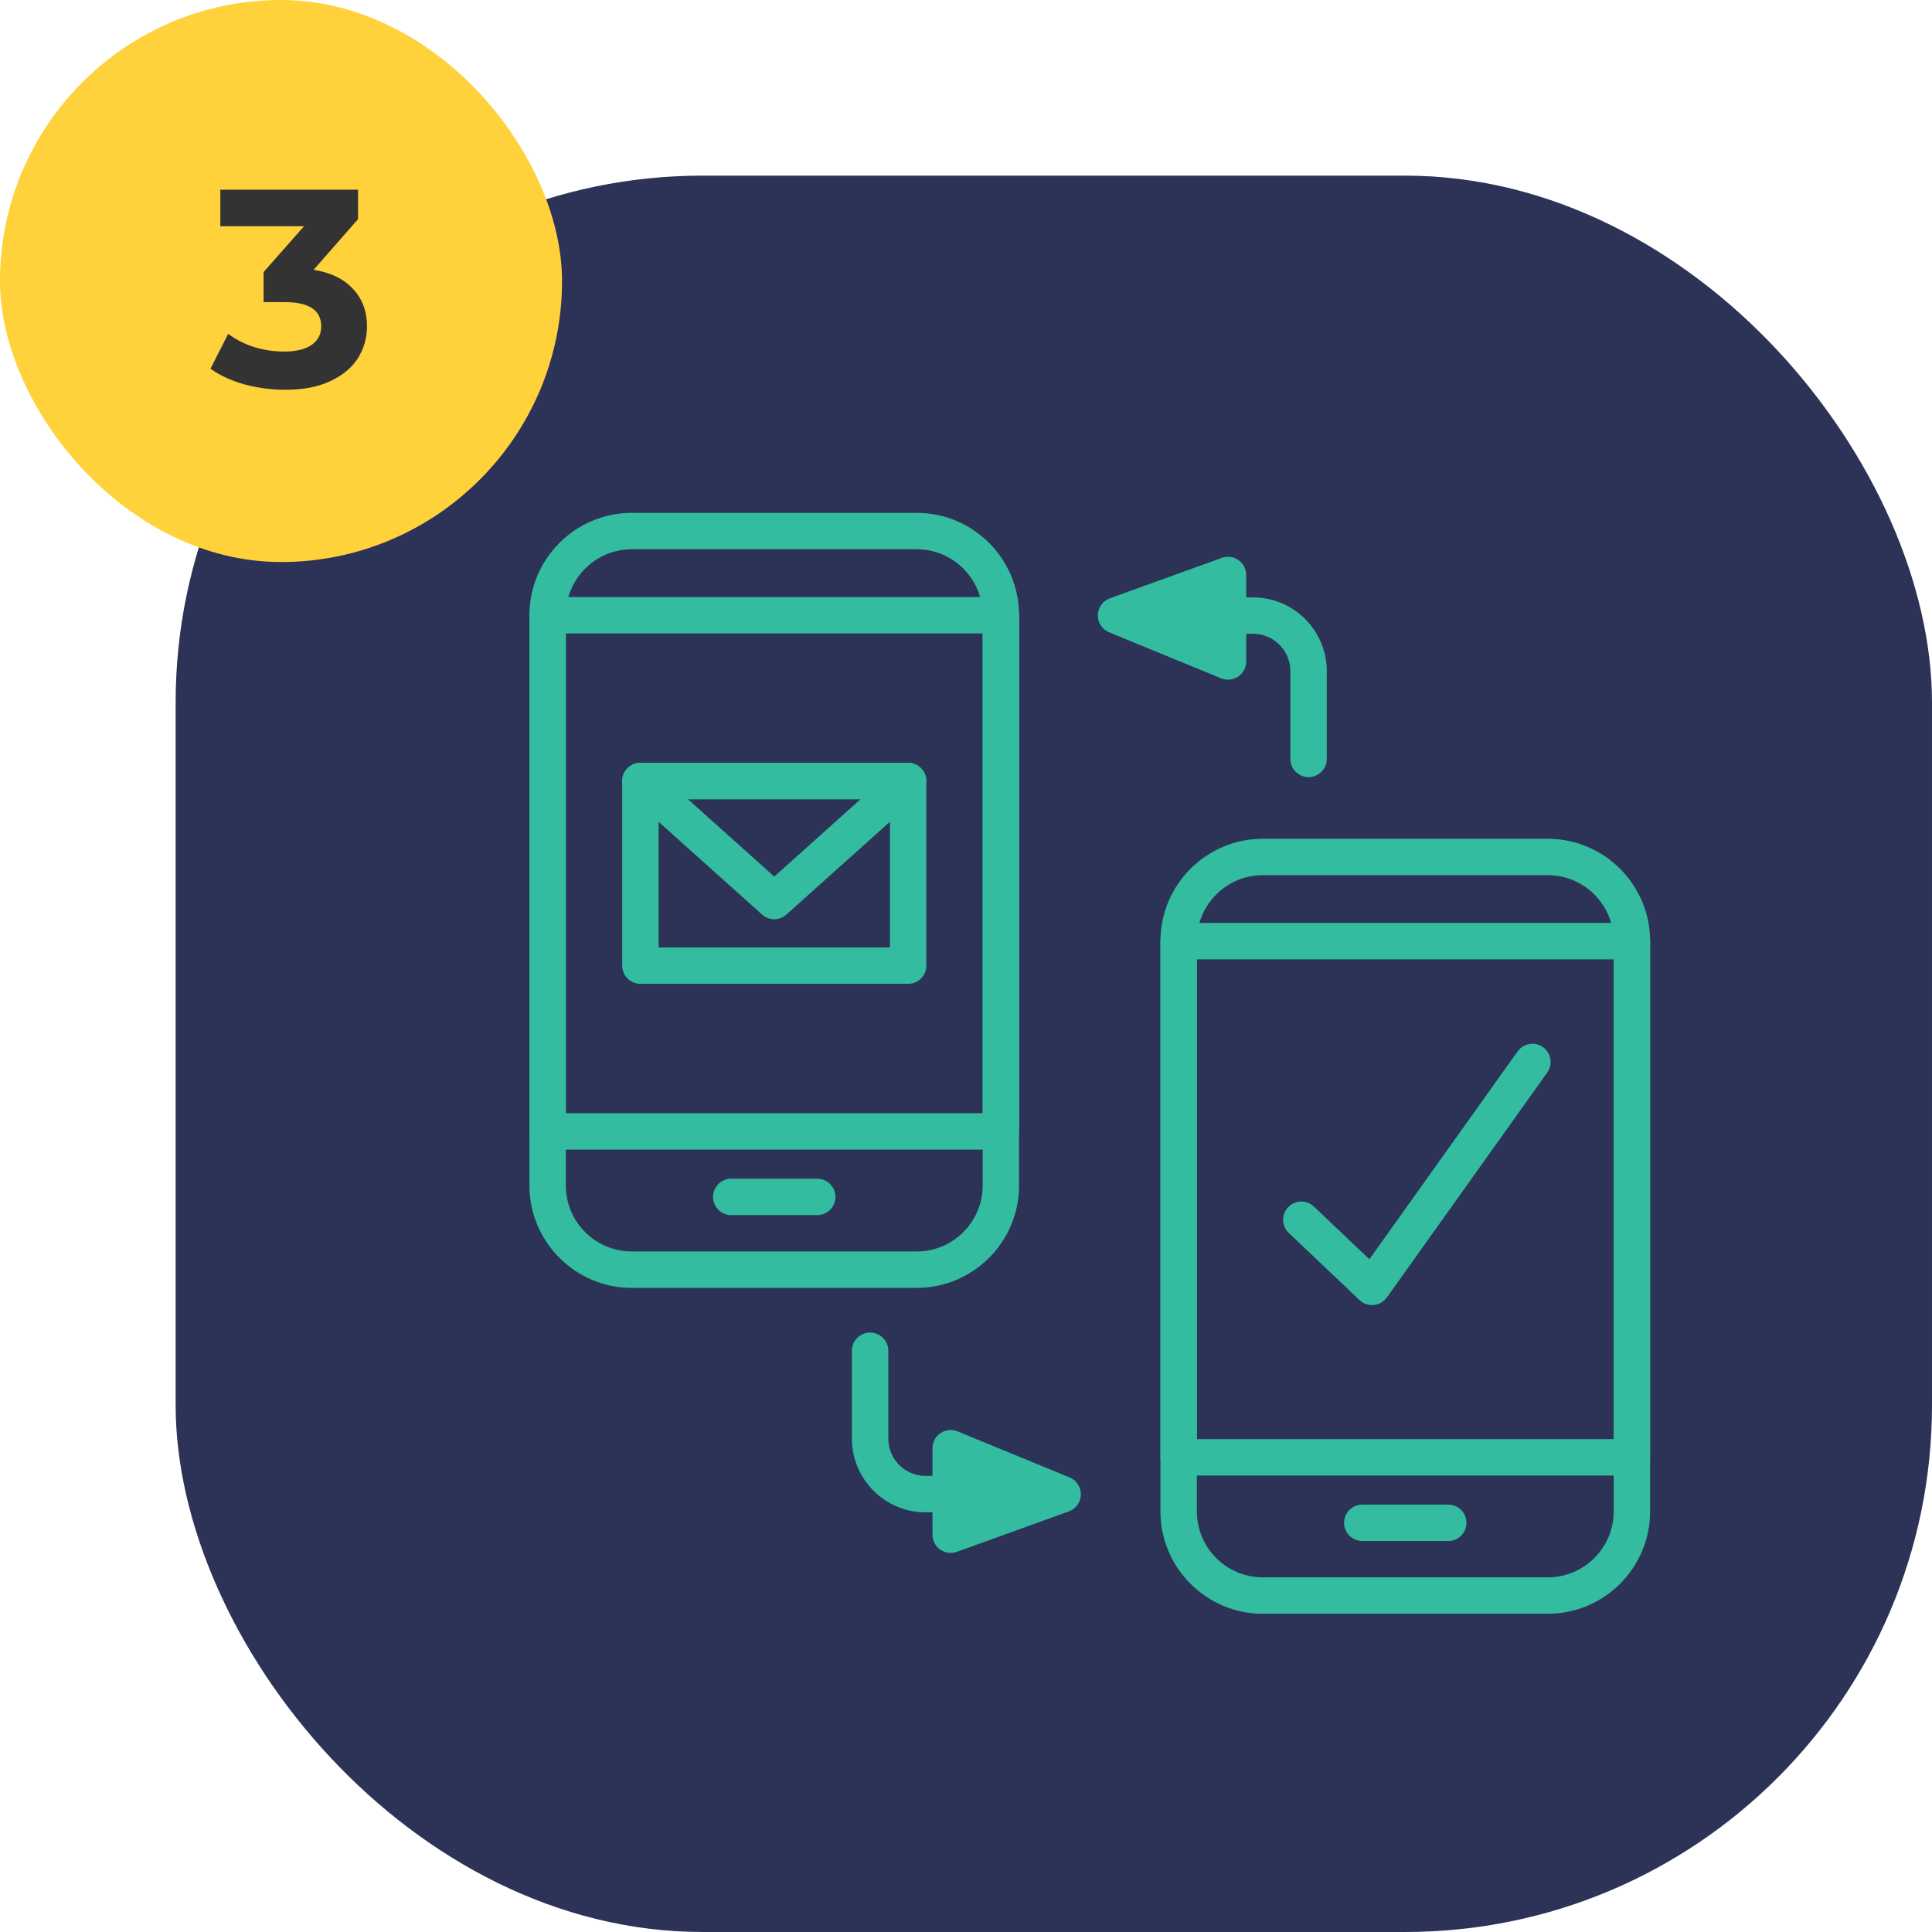 <svg width="110" height="110" viewBox="0 0 110 110" fill="none" xmlns="http://www.w3.org/2000/svg">
<rect x="10" y="10" width="100" height="100" rx="30" fill="#2D3257"/>
<rect width="32" height="32" rx="16" fill="#FFD23B"/>
<path d="M17.856 15.36C18.837 15.52 19.589 15.888 20.112 16.464C20.635 17.029 20.896 17.733 20.896 18.576C20.896 19.227 20.725 19.829 20.384 20.384C20.043 20.928 19.52 21.365 18.816 21.696C18.123 22.027 17.269 22.192 16.256 22.192C15.467 22.192 14.688 22.091 13.92 21.888C13.163 21.675 12.517 21.376 11.984 20.992L12.992 19.008C13.419 19.328 13.909 19.579 14.464 19.76C15.029 19.931 15.605 20.016 16.192 20.016C16.843 20.016 17.355 19.893 17.728 19.648C18.101 19.392 18.288 19.035 18.288 18.576C18.288 17.659 17.589 17.2 16.192 17.2H15.008V15.488L17.312 12.88H12.544V10.8H20.384V12.48L17.856 15.36Z" fill="#333333"/>
<path fill-rule="evenodd" clip-rule="evenodd" d="M35.973 31.273C33.901 31.273 32.216 32.958 32.216 35.03V67.496C32.216 69.568 33.901 71.253 35.973 71.253H52.193C54.264 71.253 55.949 69.568 55.949 67.496V35.03C55.949 32.958 54.264 31.273 52.193 31.273H35.973ZM52.193 73.327H35.973C32.758 73.327 30.142 70.711 30.142 67.496V35.03C30.142 31.816 32.758 29.2 35.973 29.2H52.193C55.408 29.2 58.022 31.816 58.022 35.03V67.496C58.022 70.711 55.408 73.327 52.193 73.327Z" fill="#33BCA0"/>
<path fill-rule="evenodd" clip-rule="evenodd" d="M32.216 63.38H55.949V36.066H32.216V63.38ZM56.986 65.454H31.178C30.607 65.454 30.142 64.99 30.142 64.417V35.03C30.142 34.458 30.607 33.993 31.178 33.993H56.986C57.559 33.993 58.022 34.458 58.022 35.03V64.417C58.022 64.99 57.559 65.454 56.986 65.454Z" fill="#33BCA0"/>
<path fill-rule="evenodd" clip-rule="evenodd" d="M46.53 69.184H41.635C41.062 69.184 40.599 68.719 40.599 68.146C40.599 67.574 41.062 67.109 41.635 67.109H46.53C47.102 67.109 47.566 67.574 47.566 68.146C47.566 68.719 47.102 69.184 46.53 69.184Z" fill="#33BCA0"/>
<path fill-rule="evenodd" clip-rule="evenodd" d="M71.901 49.829C69.829 49.829 68.144 51.514 68.144 53.586V86.052C68.144 88.124 69.829 89.808 71.901 89.808H88.12C90.192 89.808 91.878 88.124 91.878 86.052V53.586C91.878 51.514 90.192 49.829 88.12 49.829H71.901ZM88.12 91.882H71.901C68.687 91.882 66.071 89.267 66.071 86.052V53.586C66.071 50.371 68.687 47.756 71.901 47.756H88.12C91.336 47.756 93.951 50.371 93.951 53.586V86.052C93.951 89.267 91.336 91.882 88.12 91.882Z" fill="#33BCA0"/>
<path fill-rule="evenodd" clip-rule="evenodd" d="M68.144 81.936H91.878V54.622H68.144V81.936ZM92.915 84.01H67.108C66.534 84.01 66.071 83.546 66.071 82.973V53.586C66.071 53.014 66.534 52.549 67.108 52.549H92.915C93.487 52.549 93.951 53.014 93.951 53.586V82.973C93.951 83.546 93.487 84.01 92.915 84.01Z" fill="#33BCA0"/>
<path fill-rule="evenodd" clip-rule="evenodd" d="M82.457 87.738H77.563C76.991 87.738 76.526 87.275 76.526 86.702C76.526 86.13 76.991 85.665 77.563 85.665H82.457C83.031 85.665 83.494 86.13 83.494 86.702C83.494 87.275 83.031 87.738 82.457 87.738Z" fill="#33BCA0"/>
<path fill-rule="evenodd" clip-rule="evenodd" d="M37.498 53.943H50.668V45.505H37.498V53.943ZM51.704 56.016H36.461C35.888 56.016 35.425 55.553 35.425 54.98V44.467C35.425 43.895 35.888 43.431 36.461 43.431H51.704C52.276 43.431 52.741 43.895 52.741 44.467V54.98C52.741 55.553 52.276 56.016 51.704 56.016Z" fill="#33BCA0"/>
<path fill-rule="evenodd" clip-rule="evenodd" d="M39.17 45.505L44.083 49.909L48.994 45.505H39.17ZM44.083 52.338C43.835 52.338 43.587 52.249 43.39 52.072L35.768 45.239C35.448 44.953 35.338 44.498 35.493 44.097C35.646 43.696 36.031 43.431 36.461 43.431H51.704C52.133 43.431 52.518 43.696 52.672 44.097C52.825 44.498 52.716 44.953 52.396 45.239L44.774 52.072C44.578 52.249 44.33 52.338 44.083 52.338Z" fill="#33BCA0"/>
<path fill-rule="evenodd" clip-rule="evenodd" d="M74.505 44.247C73.932 44.247 73.468 43.783 73.468 43.211V38.209C73.468 37.039 72.515 36.086 71.345 36.086H67.662C67.089 36.086 66.626 35.621 66.626 35.05C66.626 34.476 67.089 34.013 67.662 34.013H71.345C73.659 34.013 75.541 35.895 75.541 38.209V43.211C75.541 43.783 75.077 44.247 74.505 44.247Z" fill="#33BCA0"/>
<path fill-rule="evenodd" clip-rule="evenodd" d="M69.918 37.662L63.541 35.041L69.918 32.739V37.662Z" fill="#33BCA0"/>
<path fill-rule="evenodd" clip-rule="evenodd" d="M66.42 35.104L68.88 36.115V34.215L66.42 35.104ZM69.916 38.699C69.784 38.699 69.649 38.674 69.523 38.621L63.146 36C62.751 35.837 62.495 35.447 62.505 35.019C62.513 34.59 62.786 34.212 63.189 34.066L69.564 31.763C69.883 31.648 70.236 31.695 70.513 31.89C70.789 32.083 70.954 32.401 70.954 32.739V37.662C70.954 38.009 70.782 38.332 70.494 38.524C70.321 38.641 70.12 38.699 69.916 38.699Z" fill="#33BCA0"/>
<path fill-rule="evenodd" clip-rule="evenodd" d="M56.382 86.106H52.7C50.385 86.106 48.503 84.222 48.503 81.909V76.907C48.503 76.335 48.968 75.87 49.539 75.87C50.113 75.87 50.577 76.335 50.577 76.907V81.909C50.577 83.08 51.529 84.032 52.7 84.032H56.382C56.955 84.032 57.42 84.496 57.42 85.068C57.42 85.641 56.955 86.106 56.382 86.106Z" fill="#33BCA0"/>
<path fill-rule="evenodd" clip-rule="evenodd" d="M54.128 82.455L60.503 85.076L54.128 87.379V82.455Z" fill="#33BCA0"/>
<path fill-rule="evenodd" clip-rule="evenodd" d="M55.165 84.003V85.903L57.624 85.014L55.165 84.003ZM54.128 88.417C53.918 88.417 53.709 88.353 53.533 88.228C53.256 88.035 53.092 87.717 53.092 87.379V82.455C53.092 82.109 53.264 81.786 53.551 81.594C53.837 81.402 54.202 81.365 54.522 81.497L60.898 84.118C61.295 84.281 61.549 84.672 61.541 85.099C61.531 85.527 61.258 85.907 60.856 86.052L54.48 88.355C54.366 88.396 54.246 88.417 54.128 88.417Z" fill="#33BCA0"/>
<path fill-rule="evenodd" clip-rule="evenodd" d="M78.118 74.306C77.854 74.306 77.598 74.206 77.405 74.021L73.378 70.198C72.962 69.804 72.945 69.147 73.339 68.733C73.734 68.317 74.39 68.3 74.806 68.694L77.967 71.696L86.406 59.863C86.739 59.397 87.386 59.289 87.852 59.621C88.318 59.954 88.427 60.601 88.094 61.067L78.963 73.872C78.788 74.116 78.516 74.273 78.217 74.302C78.184 74.305 78.152 74.306 78.118 74.306Z" fill="#33BCA0"/>
</svg>
